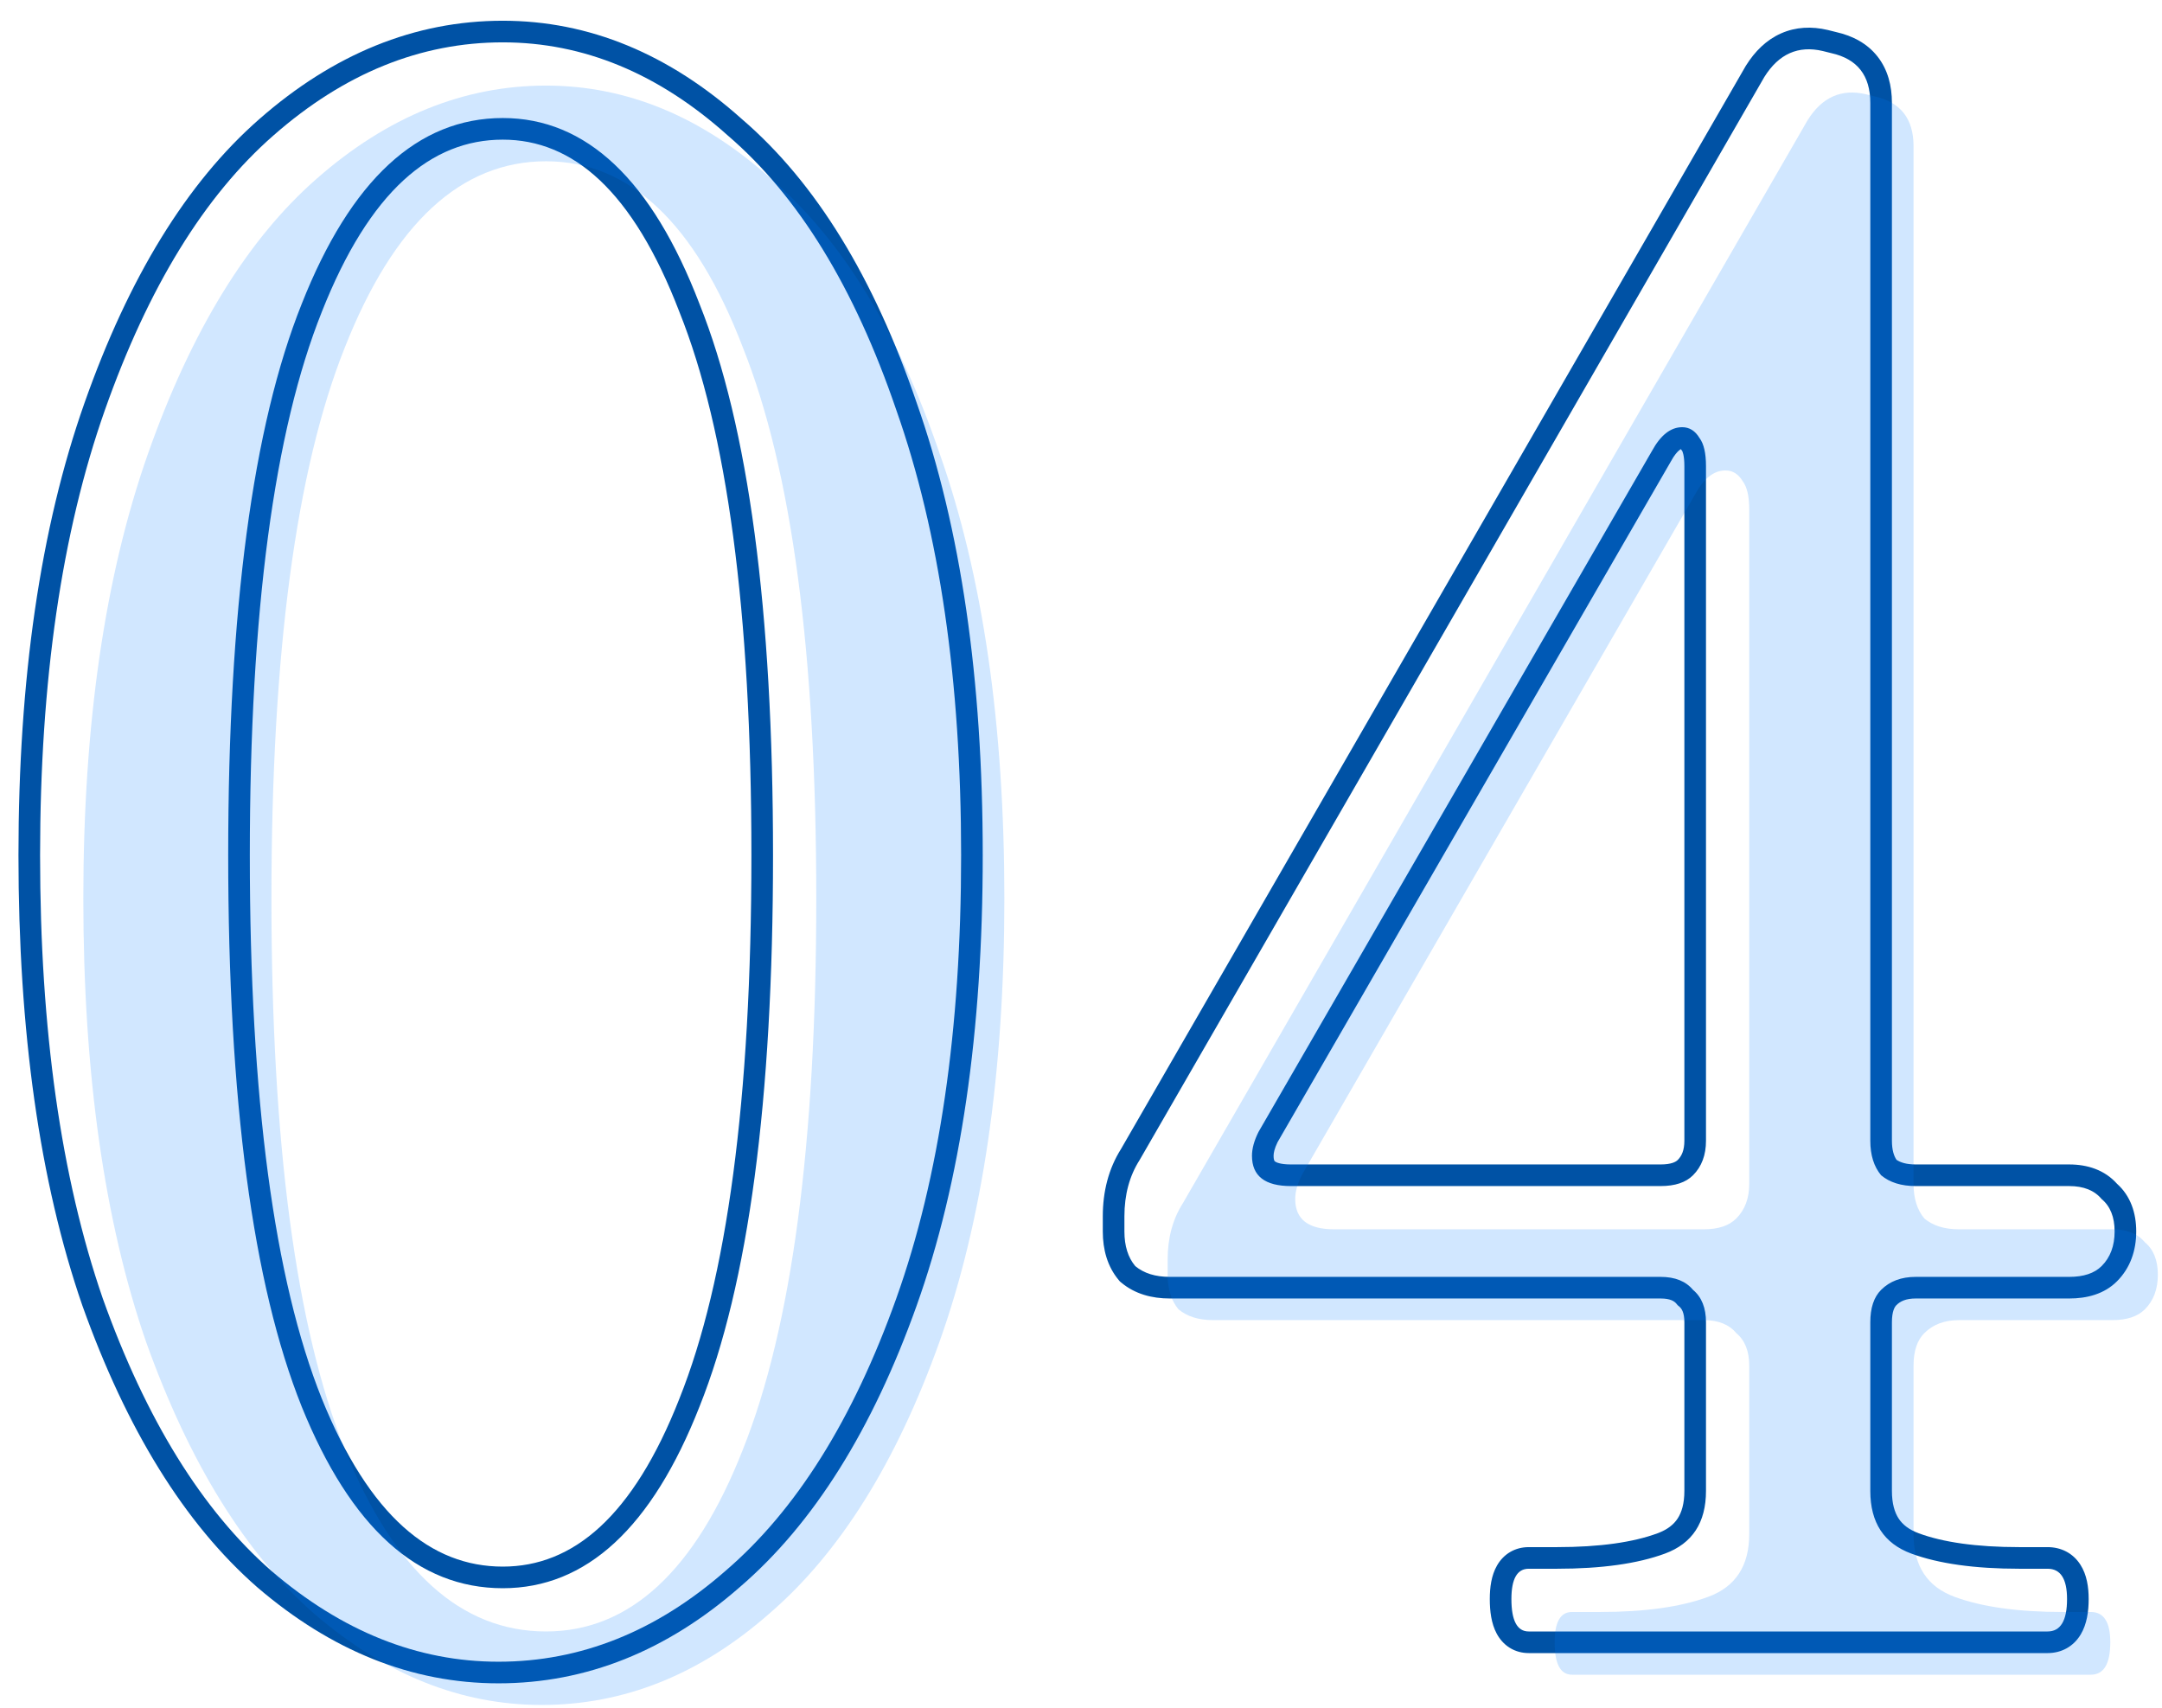 <svg width="100" height="79" viewBox="0 0 100 79" fill="none" xmlns="http://www.w3.org/2000/svg">
<path fill-rule="evenodd" clip-rule="evenodd" d="M84.308 2.359L84.708 2.459C85.908 2.726 86.508 3.493 86.508 4.759V52.76C86.508 53.426 86.674 53.959 87.008 54.359C87.408 54.693 87.941 54.859 88.608 54.859H95.708C96.374 54.859 96.874 55.059 97.208 55.459C97.608 55.793 97.808 56.293 97.808 56.959C97.808 57.626 97.608 58.16 97.208 58.559C96.874 58.893 96.374 59.059 95.708 59.059H88.608C87.941 59.059 87.408 59.26 87.008 59.66C86.674 59.993 86.508 60.493 86.508 61.16V68.96C86.508 70.426 87.141 71.393 88.408 71.859C89.674 72.326 91.341 72.559 93.408 72.559H94.708C95.308 72.559 95.608 73.026 95.608 73.96C95.608 74.96 95.308 75.46 94.708 75.46H70.708C70.174 75.46 69.908 74.96 69.908 73.96C69.908 73.026 70.174 72.559 70.708 72.559H72.008C74.075 72.559 75.741 72.326 77.008 71.859C78.275 71.393 78.908 70.426 78.908 68.96V61.16C78.908 60.493 78.708 59.993 78.308 59.66C77.975 59.26 77.475 59.059 76.808 59.059H54.108C53.441 59.059 52.908 58.893 52.508 58.559C52.175 58.16 52.008 57.626 52.008 56.959V56.26C52.008 55.26 52.241 54.393 52.708 53.66L81.608 3.559C82.275 2.493 83.174 2.093 84.308 2.359ZM97.917 54.751C98.555 55.321 98.808 56.115 98.808 56.959C98.808 57.84 98.536 58.646 97.915 59.267C97.328 59.854 96.529 60.059 95.708 60.059H88.608C88.155 60.059 87.894 60.187 87.715 60.367C87.635 60.446 87.508 60.647 87.508 61.16V68.96C87.508 69.55 87.635 69.955 87.819 70.237C87.999 70.511 88.286 70.749 88.754 70.921C89.867 71.331 91.403 71.559 93.408 71.559H94.708C95.315 71.559 95.873 71.822 96.224 72.369C96.527 72.839 96.608 73.418 96.608 73.96C96.608 74.527 96.528 75.119 96.24 75.599C95.903 76.161 95.347 76.46 94.708 76.46H70.708C70.412 76.46 70.107 76.388 69.828 76.214C69.552 76.041 69.358 75.803 69.225 75.555C68.976 75.088 68.908 74.516 68.908 73.96C68.908 73.43 68.978 72.872 69.24 72.413C69.549 71.871 70.079 71.559 70.708 71.559H72.008C74.013 71.559 75.549 71.331 76.662 70.921C77.129 70.749 77.416 70.511 77.596 70.237C77.781 69.955 77.908 69.55 77.908 68.96V61.16C77.908 60.7 77.779 60.52 77.668 60.428L77.598 60.37L77.54 60.3C77.447 60.189 77.267 60.059 76.808 60.059H54.108C53.274 60.059 52.493 59.849 51.868 59.328L51.798 59.27L51.74 59.2C51.219 58.575 51.008 57.793 51.008 56.959V56.26C51.008 55.107 51.277 54.054 51.852 53.142L80.75 3.044L80.76 3.029C81.17 2.374 81.7 1.846 82.377 1.546C83.061 1.242 83.798 1.212 84.537 1.386L84.55 1.389L84.938 1.486C85.698 1.658 86.371 2.012 86.845 2.618C87.32 3.224 87.508 3.97 87.508 4.759V52.76C87.508 53.195 87.601 53.468 87.721 53.646C87.9 53.766 88.172 53.859 88.608 53.859H95.708C96.552 53.859 97.346 54.112 97.917 54.751ZM77.777 20.818L77.75 20.774C77.75 20.774 77.751 20.774 77.75 20.774C77.731 20.783 77.706 20.797 77.676 20.821C77.583 20.894 77.445 21.046 77.286 21.338L77.28 21.349L59.09 52.832C58.947 53.125 58.908 53.329 58.908 53.459C58.908 53.587 58.928 53.652 58.94 53.678C58.948 53.698 58.956 53.708 58.972 53.72C59.02 53.758 59.21 53.859 59.708 53.859H76.808C77.32 53.859 77.521 53.732 77.601 53.652C77.78 53.473 77.908 53.212 77.908 52.76V21.559C77.908 21.311 77.887 21.132 77.858 21.009C77.833 20.899 77.808 20.86 77.807 20.858L77.777 20.818ZM58.208 52.359L76.408 20.86C76.808 20.126 77.275 19.759 77.808 19.759C78.141 19.759 78.408 19.926 78.608 20.259C78.808 20.526 78.908 20.959 78.908 21.559V52.76C78.908 53.426 78.708 53.959 78.308 54.359C77.975 54.693 77.475 54.859 76.808 54.859H59.708C58.508 54.859 57.908 54.393 57.908 53.459C57.908 53.126 58.008 52.76 58.208 52.359Z" fill="#0052A5"/>
<path fill-rule="evenodd" clip-rule="evenodd" d="M11.904 73.419L11.896 73.412C8.527 70.464 5.848 66.096 3.813 60.396L3.809 60.386C1.829 54.651 0.854 47.7 0.854 39.559C0.854 31.416 1.863 24.43 3.912 18.627C5.946 12.862 8.624 8.458 11.995 5.508C15.416 2.506 19.177 0.959 23.255 0.959C27.268 0.959 30.962 2.508 34.314 5.507C37.754 8.46 40.431 12.866 42.399 18.631C44.446 24.434 45.455 31.418 45.455 39.559C45.455 47.703 44.446 54.657 42.396 60.396C40.36 66.098 37.647 70.467 34.209 73.416C30.851 76.352 27.124 77.859 23.055 77.859C19.047 77.859 15.322 76.349 11.904 73.419ZM33.554 72.659C36.821 69.859 39.455 65.659 41.455 60.059C43.455 54.459 44.455 47.626 44.455 39.559C44.455 31.493 43.455 24.626 41.455 18.959C39.521 13.293 36.921 9.059 33.654 6.259C30.454 3.393 26.988 1.959 23.255 1.959C19.454 1.959 15.921 3.393 12.655 6.259C9.454 9.059 6.854 13.293 4.854 18.959C2.854 24.626 1.854 31.493 1.854 39.559C1.854 47.626 2.821 54.459 4.754 60.059C6.754 65.659 9.354 69.859 12.555 72.659C15.821 75.46 19.321 76.859 23.055 76.859C26.855 76.859 30.355 75.46 33.554 72.659ZM31.424 64.694L31.426 64.688C33.621 59.201 34.755 50.856 34.755 39.559C34.755 28.263 33.621 19.918 31.426 14.431L31.421 14.418L31.421 14.418C29.27 8.812 26.486 6.459 23.255 6.459C19.945 6.459 17.098 8.828 14.884 14.427L14.883 14.431C12.688 19.918 11.555 28.263 11.555 39.559C11.555 50.854 12.688 59.2 14.882 64.686C17.09 70.139 19.932 72.46 23.255 72.46C26.499 72.46 29.278 70.155 31.424 64.694ZM13.954 65.059C11.688 59.393 10.555 50.893 10.555 39.559C10.555 28.226 11.688 19.726 13.954 14.059C16.221 8.326 19.321 5.459 23.255 5.459C27.121 5.459 30.154 8.326 32.355 14.059C34.621 19.726 35.755 28.226 35.755 39.559C35.755 50.893 34.621 59.393 32.355 65.059C30.154 70.659 27.121 73.46 23.255 73.46C19.321 73.46 16.221 70.659 13.954 65.059Z" fill="#0052A5"/>
<path opacity="0.18" d="M97.708 56.859C98.374 56.859 98.874 57.059 99.208 57.459C99.608 57.793 99.808 58.293 99.808 58.959C99.808 59.626 99.608 60.16 99.208 60.559C98.874 60.893 98.374 61.059 97.708 61.059H90.608C89.941 61.059 89.408 61.26 89.008 61.66C88.674 61.993 88.508 62.493 88.508 63.16V70.96C88.508 72.426 89.141 73.393 90.408 73.859C91.674 74.326 93.341 74.559 95.408 74.559H96.708C97.308 74.559 97.608 75.026 97.608 75.96C97.608 76.96 97.308 77.46 96.708 77.46H72.708C72.174 77.46 71.908 76.96 71.908 75.96C71.908 75.026 72.174 74.559 72.708 74.559H74.008C76.075 74.559 77.741 74.326 79.008 73.859C80.275 73.393 80.908 72.426 80.908 70.96V63.16C80.908 62.493 80.708 61.993 80.308 61.66C79.975 61.26 79.475 61.059 78.808 61.059H56.108C55.441 61.059 54.908 60.893 54.508 60.559C54.175 60.16 54.008 59.626 54.008 58.959V58.26C54.008 57.26 54.241 56.393 54.708 55.66L83.608 5.56C84.275 4.493 85.174 4.093 86.308 4.36L86.708 4.46C87.908 4.726 88.508 5.493 88.508 6.76V54.76C88.508 55.426 88.674 55.959 89.008 56.359C89.408 56.693 89.941 56.859 90.608 56.859H97.708ZM80.908 23.559C80.908 22.959 80.808 22.526 80.608 22.259C80.408 21.926 80.141 21.759 79.808 21.759C79.275 21.759 78.808 22.126 78.408 22.86L60.208 54.359C60.008 54.76 59.908 55.126 59.908 55.459C59.908 56.393 60.508 56.859 61.708 56.859H78.808C79.475 56.859 79.975 56.693 80.308 56.359C80.708 55.959 80.908 55.426 80.908 54.76V23.559Z" fill="#007FFF"/>
<path opacity="0.18" d="M25.055 78.859C21.321 78.859 17.821 77.46 14.555 74.659C11.354 71.859 8.754 67.659 6.754 62.059C4.821 56.459 3.854 49.626 3.854 41.559C3.854 33.493 4.854 26.626 6.854 20.959C8.854 15.293 11.454 11.059 14.655 8.259C17.921 5.393 21.454 3.959 25.255 3.959C28.988 3.959 32.455 5.393 35.654 8.259C38.921 11.059 41.521 15.293 43.455 20.959C45.455 26.626 46.455 33.493 46.455 41.559C46.455 49.626 45.455 56.459 43.455 62.059C41.455 67.659 38.821 71.859 35.554 74.659C32.355 77.46 28.855 78.859 25.055 78.859ZM25.255 75.46C29.121 75.46 32.154 72.659 34.355 67.059C36.621 61.393 37.755 52.893 37.755 41.559C37.755 30.226 36.621 21.726 34.355 16.059C32.154 10.326 29.121 7.459 25.255 7.459C21.321 7.459 18.221 10.326 15.954 16.059C13.688 21.726 12.555 30.226 12.555 41.559C12.555 52.893 13.688 61.393 15.954 67.059C18.221 72.659 21.321 75.46 25.255 75.46Z" fill="#007FFF"/>
</svg>
